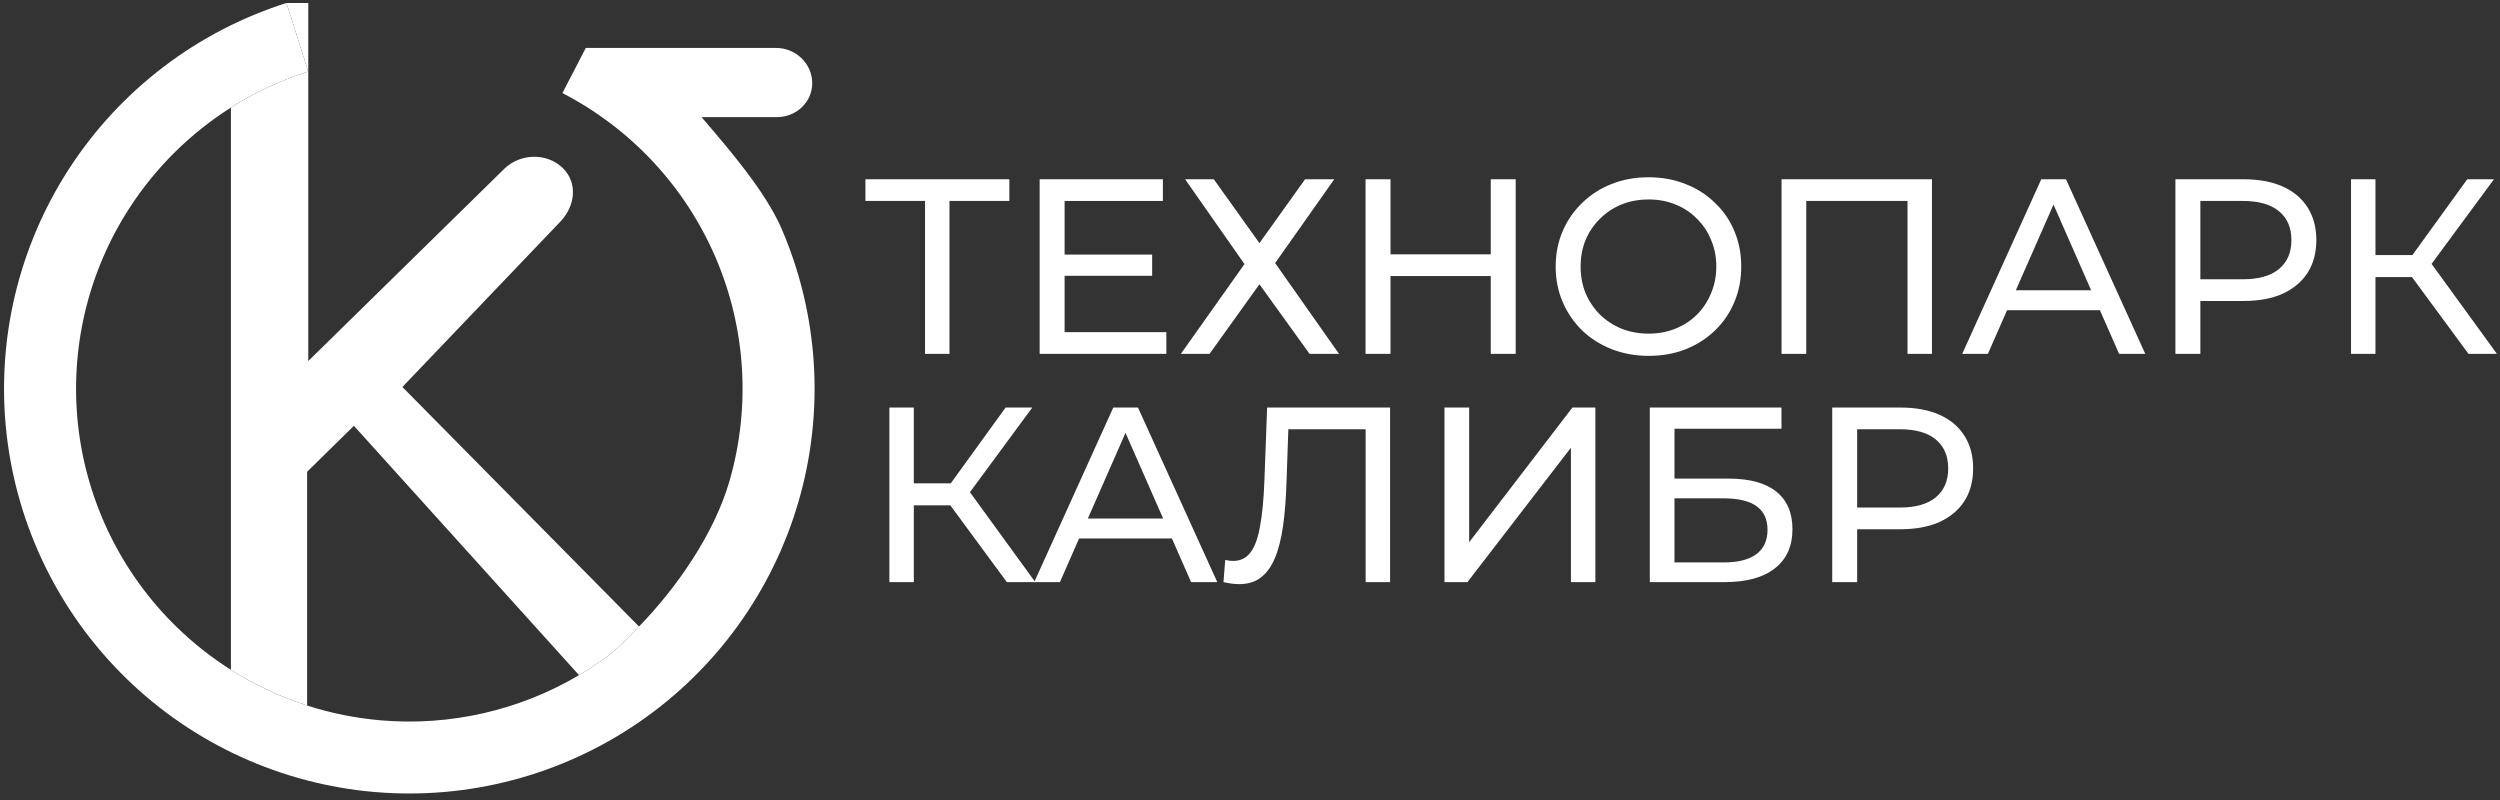 <svg xmlns="http://www.w3.org/2000/svg" width="253" height="81" viewBox="0 0 253 81" fill="none"><rect x="0" y="0" width="253" height="81" fill="#333333" stroke="none"/><path d="M93.614 35.81V19.681L94.245 20.337H87.582V18.141H102.145V20.337H95.482L96.088 19.681V35.81H93.614Z" fill="white"></path><path d="M105.213 35.81V18.141H117.682V20.337H107.737V33.614H118.035V35.81H105.213ZM107.51 27.91V25.764H116.597V27.91H107.51Z" fill="white"></path><path d="M119.504 35.81L125.941 26.723L119.934 18.141H122.836L127.455 24.603L132.074 18.141H135.027L129.045 26.622L135.507 35.81H132.529L127.455 28.768L122.407 35.81H119.504Z" fill="white"></path><path d="M150.864 35.81V18.141H153.388V35.81H150.864ZM138.194 35.81V18.141H140.718V35.81H138.194ZM140.465 27.935V25.739H151.092V27.935H140.465Z" fill="white"></path><path d="M166.85 36.012C165.503 36.012 164.25 35.785 163.089 35.33C161.945 34.876 160.952 34.245 160.11 33.437C159.269 32.613 158.613 31.654 158.142 30.56C157.67 29.466 157.435 28.271 157.435 26.976C157.435 25.68 157.67 24.485 158.142 23.391C158.613 22.298 159.269 21.347 160.11 20.539C160.952 19.715 161.945 19.075 163.089 18.621C164.233 18.167 165.487 17.939 166.85 17.939C168.196 17.939 169.433 18.167 170.56 18.621C171.704 19.058 172.697 19.689 173.538 20.514C174.397 21.322 175.053 22.272 175.507 23.366C175.978 24.46 176.214 25.663 176.214 26.976C176.214 28.288 175.978 29.491 175.507 30.585C175.053 31.679 174.397 32.638 173.538 33.462C172.697 34.27 171.704 34.901 170.56 35.355C169.433 35.793 168.196 36.012 166.85 36.012ZM166.85 33.765C167.826 33.765 168.726 33.597 169.55 33.261C170.392 32.924 171.115 32.453 171.721 31.847C172.344 31.224 172.823 30.501 173.16 29.676C173.513 28.852 173.69 27.951 173.69 26.976C173.69 26 173.513 25.099 173.16 24.275C172.823 23.45 172.344 22.735 171.721 22.129C171.115 21.507 170.392 21.027 169.55 20.691C168.726 20.354 167.826 20.186 166.85 20.186C165.857 20.186 164.94 20.354 164.098 20.691C163.274 21.027 162.55 21.507 161.928 22.129C161.305 22.735 160.817 23.45 160.464 24.275C160.127 25.099 159.959 26 159.959 26.976C159.959 27.951 160.127 28.852 160.464 29.676C160.817 30.501 161.305 31.224 161.928 31.847C162.55 32.453 163.274 32.924 164.098 33.261C164.94 33.597 165.857 33.765 166.85 33.765Z" fill="white"></path><path d="M180.294 35.81V18.141H195.514V35.81H193.041V19.681L193.646 20.337H182.162L182.793 19.681V35.81H180.294Z" fill="white"></path><path d="M198.576 35.81L206.577 18.141H209.076L217.102 35.81H214.452L207.309 19.555H208.319L201.175 35.81H198.576ZM201.983 31.393L202.665 29.373H212.61L213.341 31.393H201.983Z" fill="white"></path><path d="M220.152 35.81V18.141H227.042C228.591 18.141 229.911 18.385 231.005 18.873C232.099 19.361 232.94 20.068 233.529 20.994C234.118 21.919 234.413 23.021 234.413 24.3C234.413 25.579 234.118 26.681 233.529 27.607C232.94 28.515 232.099 29.222 231.005 29.727C229.911 30.215 228.591 30.459 227.042 30.459H221.54L222.676 29.273V35.81H220.152ZM222.676 29.525L221.54 28.263H226.967C228.582 28.263 229.802 27.918 230.627 27.228C231.468 26.538 231.889 25.562 231.889 24.3C231.889 23.038 231.468 22.062 230.627 21.372C229.802 20.682 228.582 20.337 226.967 20.337H221.54L222.676 19.075V29.525Z" fill="white"></path><path d="M249.812 35.81L243.401 27.102L245.445 25.84L252.689 35.81H249.812ZM237.924 35.81V18.141H240.397V35.81H237.924ZM239.64 28.036V25.814H245.37V28.036H239.64ZM245.673 27.253L243.35 26.9L249.686 18.141H252.387L245.673 27.253Z" fill="white"></path><path d="M101.893 58.911L95.482 50.203L97.526 48.941L104.77 58.911H101.893ZM90.005 58.911V41.243H92.478V58.911H90.005ZM91.721 51.137V48.916H97.451V51.137H91.721ZM97.754 50.355L95.431 50.001L101.767 41.243H104.468L97.754 50.355Z" fill="white"></path><path d="M104.663 58.911L112.664 41.243H115.163L123.189 58.911H120.539L113.396 42.656H114.406L107.263 58.911H104.663ZM108.07 54.494L108.752 52.475H118.697L119.429 54.494H108.07Z" fill="white"></path><path d="M125.406 59.113C125.153 59.113 124.901 59.096 124.649 59.063C124.396 59.029 124.119 58.979 123.816 58.911L123.992 56.665C124.262 56.732 124.531 56.766 124.8 56.766C125.54 56.766 126.129 56.471 126.567 55.883C127.004 55.294 127.324 54.402 127.526 53.207C127.745 52.012 127.888 50.506 127.955 48.689L128.233 41.243H140.676V58.911H138.203V42.783L138.809 43.439H129.848L130.404 42.757L130.202 48.613C130.151 50.363 130.033 51.895 129.848 53.207C129.663 54.52 129.385 55.613 129.015 56.488C128.645 57.363 128.166 58.02 127.577 58.457C127.004 58.895 126.281 59.113 125.406 59.113Z" fill="white"></path><path d="M146.18 58.911V41.243H148.679V54.873L159.128 41.243H161.45V58.911H158.977V45.307L148.502 58.911H146.18Z" fill="white"></path><path d="M166.959 58.911V41.243H180.286V43.388H169.458V48.437H174.96C177.064 48.437 178.662 48.874 179.756 49.749C180.85 50.624 181.397 51.895 181.397 53.56C181.397 55.277 180.799 56.598 179.605 57.523C178.427 58.449 176.736 58.911 174.531 58.911H166.959ZM169.458 56.917H174.43C175.894 56.917 176.996 56.64 177.737 56.084C178.494 55.529 178.873 54.705 178.873 53.611C178.873 51.491 177.392 50.431 174.43 50.431H169.458V56.917Z" fill="white"></path><path d="M185.421 58.911V41.243H192.312C193.86 41.243 195.181 41.487 196.275 41.975C197.368 42.463 198.21 43.17 198.799 44.095C199.388 45.021 199.682 46.123 199.682 47.402C199.682 48.681 199.388 49.783 198.799 50.708C198.21 51.617 197.368 52.324 196.275 52.828C195.181 53.316 193.86 53.56 192.312 53.56H186.809L187.945 52.374V58.911H185.421ZM187.945 52.627L186.809 51.364H192.236C193.852 51.364 195.072 51.02 195.896 50.33C196.737 49.64 197.158 48.664 197.158 47.402C197.158 46.14 196.737 45.164 195.896 44.474C195.072 43.784 193.852 43.439 192.236 43.439H186.809L187.945 42.177V52.627Z" fill="white"></path><path d="M28.987 0.302C19.945 3.175 12.18 9.092 7.015 17.042C1.851 24.993 -0.393 34.486 0.664 43.904C1.722 53.322 6.017 62.083 12.817 68.693C19.616 75.303 28.501 79.354 37.956 80.155C47.41 80.956 56.851 78.458 64.668 73.087C72.486 67.715 78.197 59.803 80.828 50.697C83.459 41.591 82.848 31.856 79.099 23.15C77.459 19.342 73.654 14.959 70.997 11.853H78.625C80.57 11.853 82.214 10.34 82.198 8.396C82.181 6.417 80.519 4.851 78.54 4.851H59.282L56.916 9.419C63.846 12.999 69.319 18.869 72.403 26.027C75.486 33.186 75.988 41.191 73.825 48.678C72.282 54.017 68.496 59.464 64.668 63.403C63.128 64.989 62.382 65.821 60.537 67.089C59.904 67.524 59.257 67.936 58.599 68.325C52.579 71.884 45.58 73.495 38.572 72.901C36.009 72.683 33.498 72.176 31.081 71.399C28.369 70.526 25.778 69.313 23.369 67.789C21.414 66.551 19.58 65.108 17.901 63.476C12.309 58.041 8.778 50.837 7.908 43.093C7.038 35.348 8.884 27.542 13.131 21.005C15.793 16.906 19.295 13.466 23.369 10.886C25.795 9.351 28.423 8.121 31.197 7.239L28.987 0.302Z" fill="white"></path><path d="M31.197 7.239C28.423 8.121 25.795 9.351 23.369 10.886V67.789C25.778 69.313 28.369 70.526 31.081 71.399V47.74L35.814 43.093L58.599 68.325C59.257 67.936 59.904 67.524 60.537 67.089C62.382 65.821 63.128 64.989 64.668 63.403L40.721 39.163L56.715 22.421C58.199 20.866 58.5 18.541 56.974 17.026C55.368 15.433 52.642 15.505 51.027 17.089L31.197 36.537V7.239Z" fill="white"></path><path d="M28.987 0.302L31.197 7.239V0.302H28.987Z" fill="white"></path></svg>